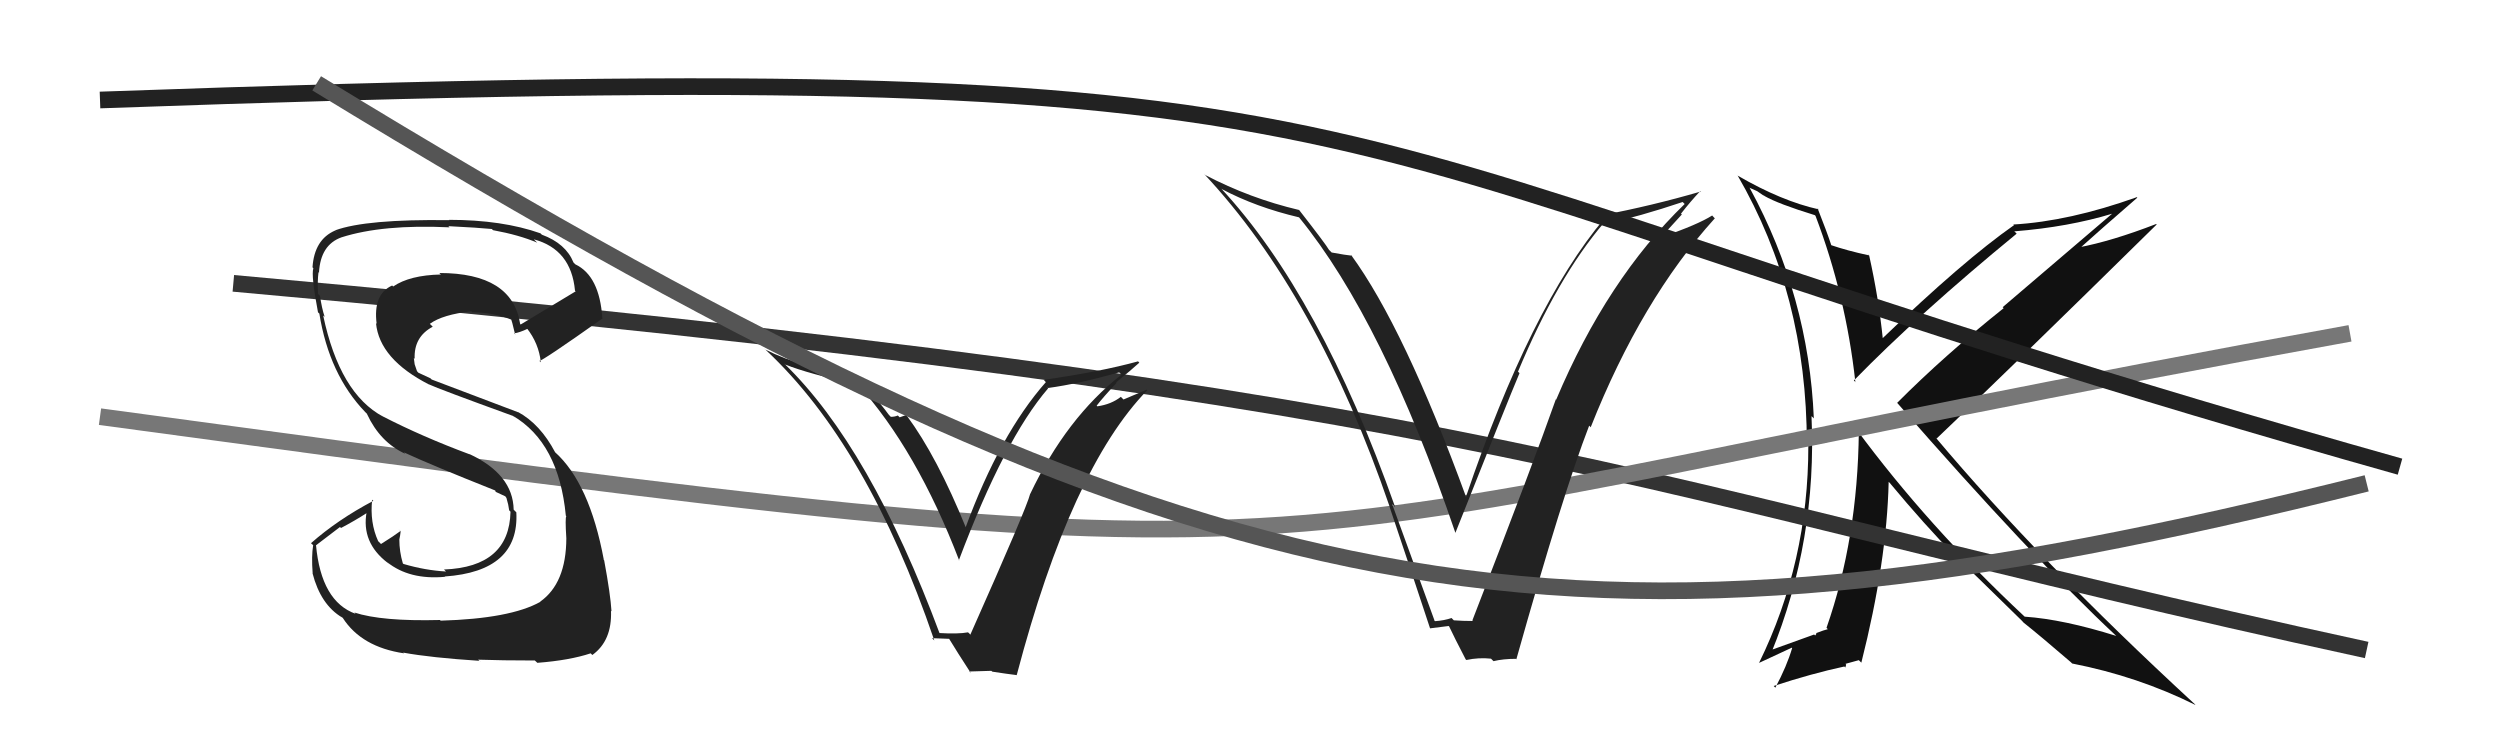 <svg xmlns="http://www.w3.org/2000/svg" width="150" height="44" viewBox="0,0,150,44"><path fill="#111" d="M108.83 12.85L108.90 12.92L108.93 12.95Q110.75 17.74 111.32 22.91L111.38 22.97L111.23 22.83Q115.10 18.86 121.00 14.02L120.83 13.85L120.87 13.88Q124.11 13.62 126.74 12.82L126.73 12.82L120.16 18.43L120.22 18.49Q116.68 21.31 113.83 24.17L113.92 24.26L113.82 24.16Q121.93 33.45 126.99 38.17L126.98 38.16L126.99 38.16Q123.81 37.16 121.49 37.00L121.47 36.99L121.47 36.99Q115.68 31.58 111.38 25.75L111.43 25.81L111.53 25.90Q111.46 32.34 109.59 37.67L109.73 37.81L109.67 37.75Q109.45 37.80 108.96 37.99L108.99 38.02L108.91 38.13L108.85 38.07Q108.68 38.13 106.13 39.05L106.23 39.14L106.27 39.19Q109.03 32.43 108.69 24.97L108.79 25.06L108.83 25.11Q108.53 17.80 104.99 11.29L104.96 11.26L105.43 11.47L105.82 11.74L105.82 11.71L105.87 11.76Q106.68 12.23 108.89 12.91ZM109.02 12.47L109.10 12.54L109.12 12.56Q106.91 12.07 104.28 10.55L104.24 10.51L104.24 10.50Q108.41 17.68 108.41 26.63L108.43 26.65L108.50 26.72Q108.51 33.73 105.54 39.78L105.53 39.78L107.51 38.86L107.53 38.88Q107.21 39.97 106.52 41.26L106.55 41.29L106.42 41.16Q108.71 40.41 110.66 39.99L110.72 40.05L110.77 39.88L110.73 39.83Q110.96 39.76 111.53 39.61L111.60 39.68L111.68 39.76Q113.21 33.71 113.32 28.91L113.32 28.91L113.39 28.98Q115.46 31.47 117.29 33.34L117.24 33.29L117.26 33.31Q118.35 34.33 121.36 37.29L121.35 37.29L121.38 37.32L121.42 37.36Q122.39 38.13 124.25 39.73L124.24 39.72L124.33 39.81Q128.27 40.58 131.73 42.30L131.68 42.24L131.59 42.16Q122.37 33.66 116.13 26.24L116.11 26.22L116.20 26.31Q120.65 22.08 129.40 13.47L129.37 13.44L129.37 13.44Q126.71 14.47 124.69 14.85L124.85 15.01L124.76 14.92Q125.92 13.87 128.24 11.86L128.21 11.83L128.21 11.83Q124.15 13.28 120.80 13.47L120.81 13.48L120.84 13.51Q117.81 15.63 112.94 20.31L113.02 20.39L112.97 20.34Q112.72 17.88 112.15 15.33L112.03 15.21L112.13 15.32Q110.83 15.04 109.84 14.70L109.82 14.67L109.89 14.75Q109.63 13.95 109.06 12.51Z"/><path d="M14 17 C92 24,96 29,142 39" stroke="#333" fill="none"/><path d="M6 25 C87 36,69 33,141 20" stroke="#777" fill="none"/><path fill="#222" d="M26.44 37.24L26.38 37.18L26.40 37.20Q22.90 37.29 21.26 36.75L21.28 36.77L21.34 36.83Q19.27 36.09 18.96 32.70L18.97 32.71L20.40 31.62L20.46 31.68Q21.28 31.25 22.04 30.76L22.01 30.73L22.00 30.71Q21.66 32.55 23.26 33.77L23.39 33.89L23.23 33.73Q24.56 34.80 26.69 34.61L26.73 34.65L26.68 34.59Q31.17 34.28 30.98 30.74L30.98 30.74L30.82 30.58Q30.78 28.46 28.16 27.24L28.23 27.31L28.18 27.26Q25.33 26.20 22.96 24.98L22.89 24.91L22.99 25.00Q20.38 23.61 19.39 18.93L19.40 18.94L19.48 19.01Q19.31 18.51 19.20 17.75L19.11 17.66L19.08 17.63Q19.04 16.90 19.11 16.33L19.21 16.42L19.14 16.35Q19.23 14.69 20.49 14.24L20.47 14.22L20.49 14.24Q22.97 13.45 26.97 13.64L27.05 13.72L26.90 13.57Q28.71 13.66 29.51 13.74L29.67 13.90L29.58 13.81Q31.16 14.10 32.23 14.56L32.15 14.48L32.03 14.36Q34.27 14.96 34.50 17.44L34.50 17.44L34.54 17.48Q33.45 18.14 31.24 19.47L31.24 19.47L31.21 19.44Q30.74 16.38 26.36 16.38L26.47 16.49L26.45 16.47Q24.58 16.51 23.59 17.19L23.62 17.22L23.53 17.13Q22.37 17.65 22.60 19.44L22.61 19.44L22.56 19.39Q22.77 21.55 25.74 23.07L25.81 23.14L25.73 23.06Q26.30 23.33 30.79 24.96L30.91 25.08L30.76 24.94Q33.53 26.56 33.95 30.94L33.84 30.83L33.98 30.97Q33.90 31.04 33.98 32.30L33.99 32.31L33.98 32.30Q33.97 35.00 32.41 36.10L32.47 36.16L32.42 36.11Q30.62 37.12 26.43 37.24ZM28.81 39.70L28.84 39.72L28.69 39.58Q30.11 39.63 32.09 39.63L32.21 39.74L32.24 39.77Q34.18 39.62 35.44 39.20L35.44 39.20L35.54 39.30Q36.73 38.44 36.66 36.65L36.60 36.60L36.69 36.68Q36.63 35.67 36.25 33.62L36.18 33.54L36.23 33.59Q35.37 28.97 33.28 27.11L33.23 27.06L33.31 27.14Q32.41 25.44 31.08 24.72L31.10 24.74L25.90 22.77L25.83 22.70Q25.56 22.58 25.10 22.36L25.02 22.27L24.88 21.86L24.83 21.48L24.88 21.53Q24.82 20.21 25.97 19.60L25.95 19.59L25.79 19.43Q26.56 18.87 28.28 18.68L28.36 18.76L28.34 18.74Q29.59 18.74 30.74 19.20L30.75 19.21L30.64 19.10Q30.71 19.21 30.90 20.04L30.95 20.10L30.85 20.00Q31.16 19.96 31.65 19.73L31.60 19.68L31.60 19.68Q32.33 20.60 32.45 21.74L32.35 21.64L32.36 21.65Q32.50 21.69 36.16 19.10L36.10 19.04L36.14 19.08Q35.97 16.55 34.52 15.86L34.53 15.87L34.41 15.75Q33.95 14.61 32.51 14.08L32.43 14.00L32.43 14.00Q30.14 13.19 26.94 13.19L27.02 13.28L26.96 13.21Q21.97 13.14 20.11 13.82L20.26 13.98L20.11 13.83Q18.86 14.37 18.75 16.04L18.79 16.08L18.80 16.10Q18.66 16.53 19.08 18.74L19.20 18.85L19.16 18.81Q19.75 22.48 21.92 24.73L22.03 24.84L22.02 24.84Q22.81 26.54 24.32 27.23L24.36 27.27L24.23 27.14Q25.77 27.86 29.69 29.42L29.72 29.44L29.74 29.51L30.32 29.78L30.40 29.90L30.39 29.89Q30.51 30.28 30.55 30.62L30.60 30.67L30.63 30.70Q30.56 34.02 26.64 34.17L26.70 34.23L26.76 34.29Q25.51 34.22 24.22 33.84L24.21 33.84L24.17 33.80Q23.96 33.09 23.96 32.37L24.00 32.41L23.96 32.37Q24.01 32.15 24.04 31.88L23.90 31.74L24.03 31.86Q23.66 32.14 22.86 32.64L22.69 32.47L22.69 32.47Q22.18 31.35 22.33 29.98L22.42 30.07L22.40 30.05Q20.26 31.18 18.66 32.59L18.71 32.64L18.79 32.71Q18.68 33.37 18.76 34.40L18.81 34.45L18.75 34.39Q19.24 36.29 20.53 37.05L20.45 36.97L20.57 37.08Q21.69 38.82 24.24 39.20L24.15 39.11L24.21 39.16Q25.84 39.46 28.77 39.65Z"/><path fill="#222" d="M56.21 37.89L56.33 38.01L56.41 38.09Q52.21 26.81 47.07 21.83L47.08 21.83L47.11 21.87Q48.51 22.43 51.48 23.08L51.49 23.09L51.45 23.05Q55.01 26.99 57.56 33.65L57.55 33.63L57.53 33.62Q60.27 26.34 62.89 23.30L62.77 23.17L62.88 23.28Q64.72 23.03 67.16 22.34L67.10 22.29L67.29 22.48Q63.98 25.07 61.81 29.64L61.95 29.78L61.81 29.63Q61.61 30.46 58.22 38.08L58.15 38.00L58.08 37.94Q57.51 38.05 56.30 37.98ZM60.91 40.38L60.90 40.38L61.01 40.48Q64.27 28.10 68.84 23.41L68.80 23.38L67.41 23.97L67.25 23.81Q66.68 24.26 65.84 24.38L65.75 24.29L65.80 24.34Q66.18 23.84 67.00 22.97L66.93 22.90L66.97 22.94Q67.90 22.18 68.36 21.76L68.26 21.66L68.29 21.68Q66.05 22.30 62.62 22.79L62.68 22.85L62.75 22.93Q59.99 26.06 57.93 31.66L57.82 31.54L57.97 31.70Q56.23 27.40 54.40 24.93L54.37 24.90L53.98 25.04L53.87 24.93Q53.68 25.01 53.45 25.01L53.38 24.94L53.30 24.85Q53.10 24.54 51.38 22.48L51.46 22.56L51.41 22.51Q48.16 22.11 45.91 20.97L45.82 20.88L45.96 21.01Q52.06 26.70 56.06 38.43L55.92 38.29L56.95 38.33L56.93 38.30Q57.42 39.11 58.26 40.40L58.16 40.29L59.48 40.25L59.54 40.30Q60.38 40.43 61.03 40.51Z"/><path d="M6 6 C90 3,73 8,144 28" stroke="#222" fill="none"/><path fill="#222" d="M86.03 37.20L86.07 37.23L83.53 30.25L83.71 30.43Q79.21 17.70 73.27 11.31L73.33 11.36L73.30 11.34Q75.35 12.43 77.94 13.04L77.91 13.01L77.95 13.05Q82.99 19.24 87.33 31.99L87.49 32.15L87.32 31.98Q90.49 23.99 91.17 22.39L91.16 22.38L91.08 22.30Q93.43 16.66 96.25 13.35L96.28 13.38L96.33 13.43Q98.34 13.00 100.96 12.12L101.01 12.17L101.08 12.24Q96.42 16.75 93.37 23.98L93.41 24.02L93.35 23.96Q92.03 27.71 88.34 37.23L88.39 37.27L88.38 37.26Q87.80 37.26 87.23 37.22L87.19 37.18L87.09 37.08Q86.67 37.23 86.10 37.27ZM91.09 39.67L90.97 39.55L90.98 39.56Q93.79 29.57 95.35 25.54L95.47 25.66L95.44 25.64Q98.48 17.97 102.89 13.10L102.83 13.04L102.73 12.93Q101.86 13.48 99.77 14.20L99.73 14.16L100.91 12.87L100.86 12.82Q101.41 12.11 102.02 11.46L102.09 11.54L102.05 11.49Q99.10 12.35 96.09 12.92L96.21 13.04L96.27 13.10Q91.84 18.37 87.95 29.83L88.01 29.89L87.98 29.86Q84.26 19.67 81.06 15.29L81.17 15.39L81.11 15.34Q80.77 15.31 79.90 15.15L79.74 14.99L79.74 14.99Q79.54 14.64 77.94 12.59L77.91 12.55L77.95 12.60Q75.01 11.91 72.31 10.50L72.36 10.54L72.23 10.42Q79.02 17.66 83.40 30.46L83.31 30.36L83.38 30.43Q84.62 34.11 85.80 37.69L85.63 37.52L85.81 37.70Q86.08 37.67 86.92 37.56L86.85 37.49L86.95 37.59Q87.25 38.23 87.94 39.56L87.91 39.53L87.98 39.60Q88.73 39.44 89.46 39.52L89.43 39.49L89.61 39.67Q90.19 39.53 90.95 39.53Z"/><path d="M19 5 C73 38,94 41,142 29" stroke="#555" fill="none"/></svg>